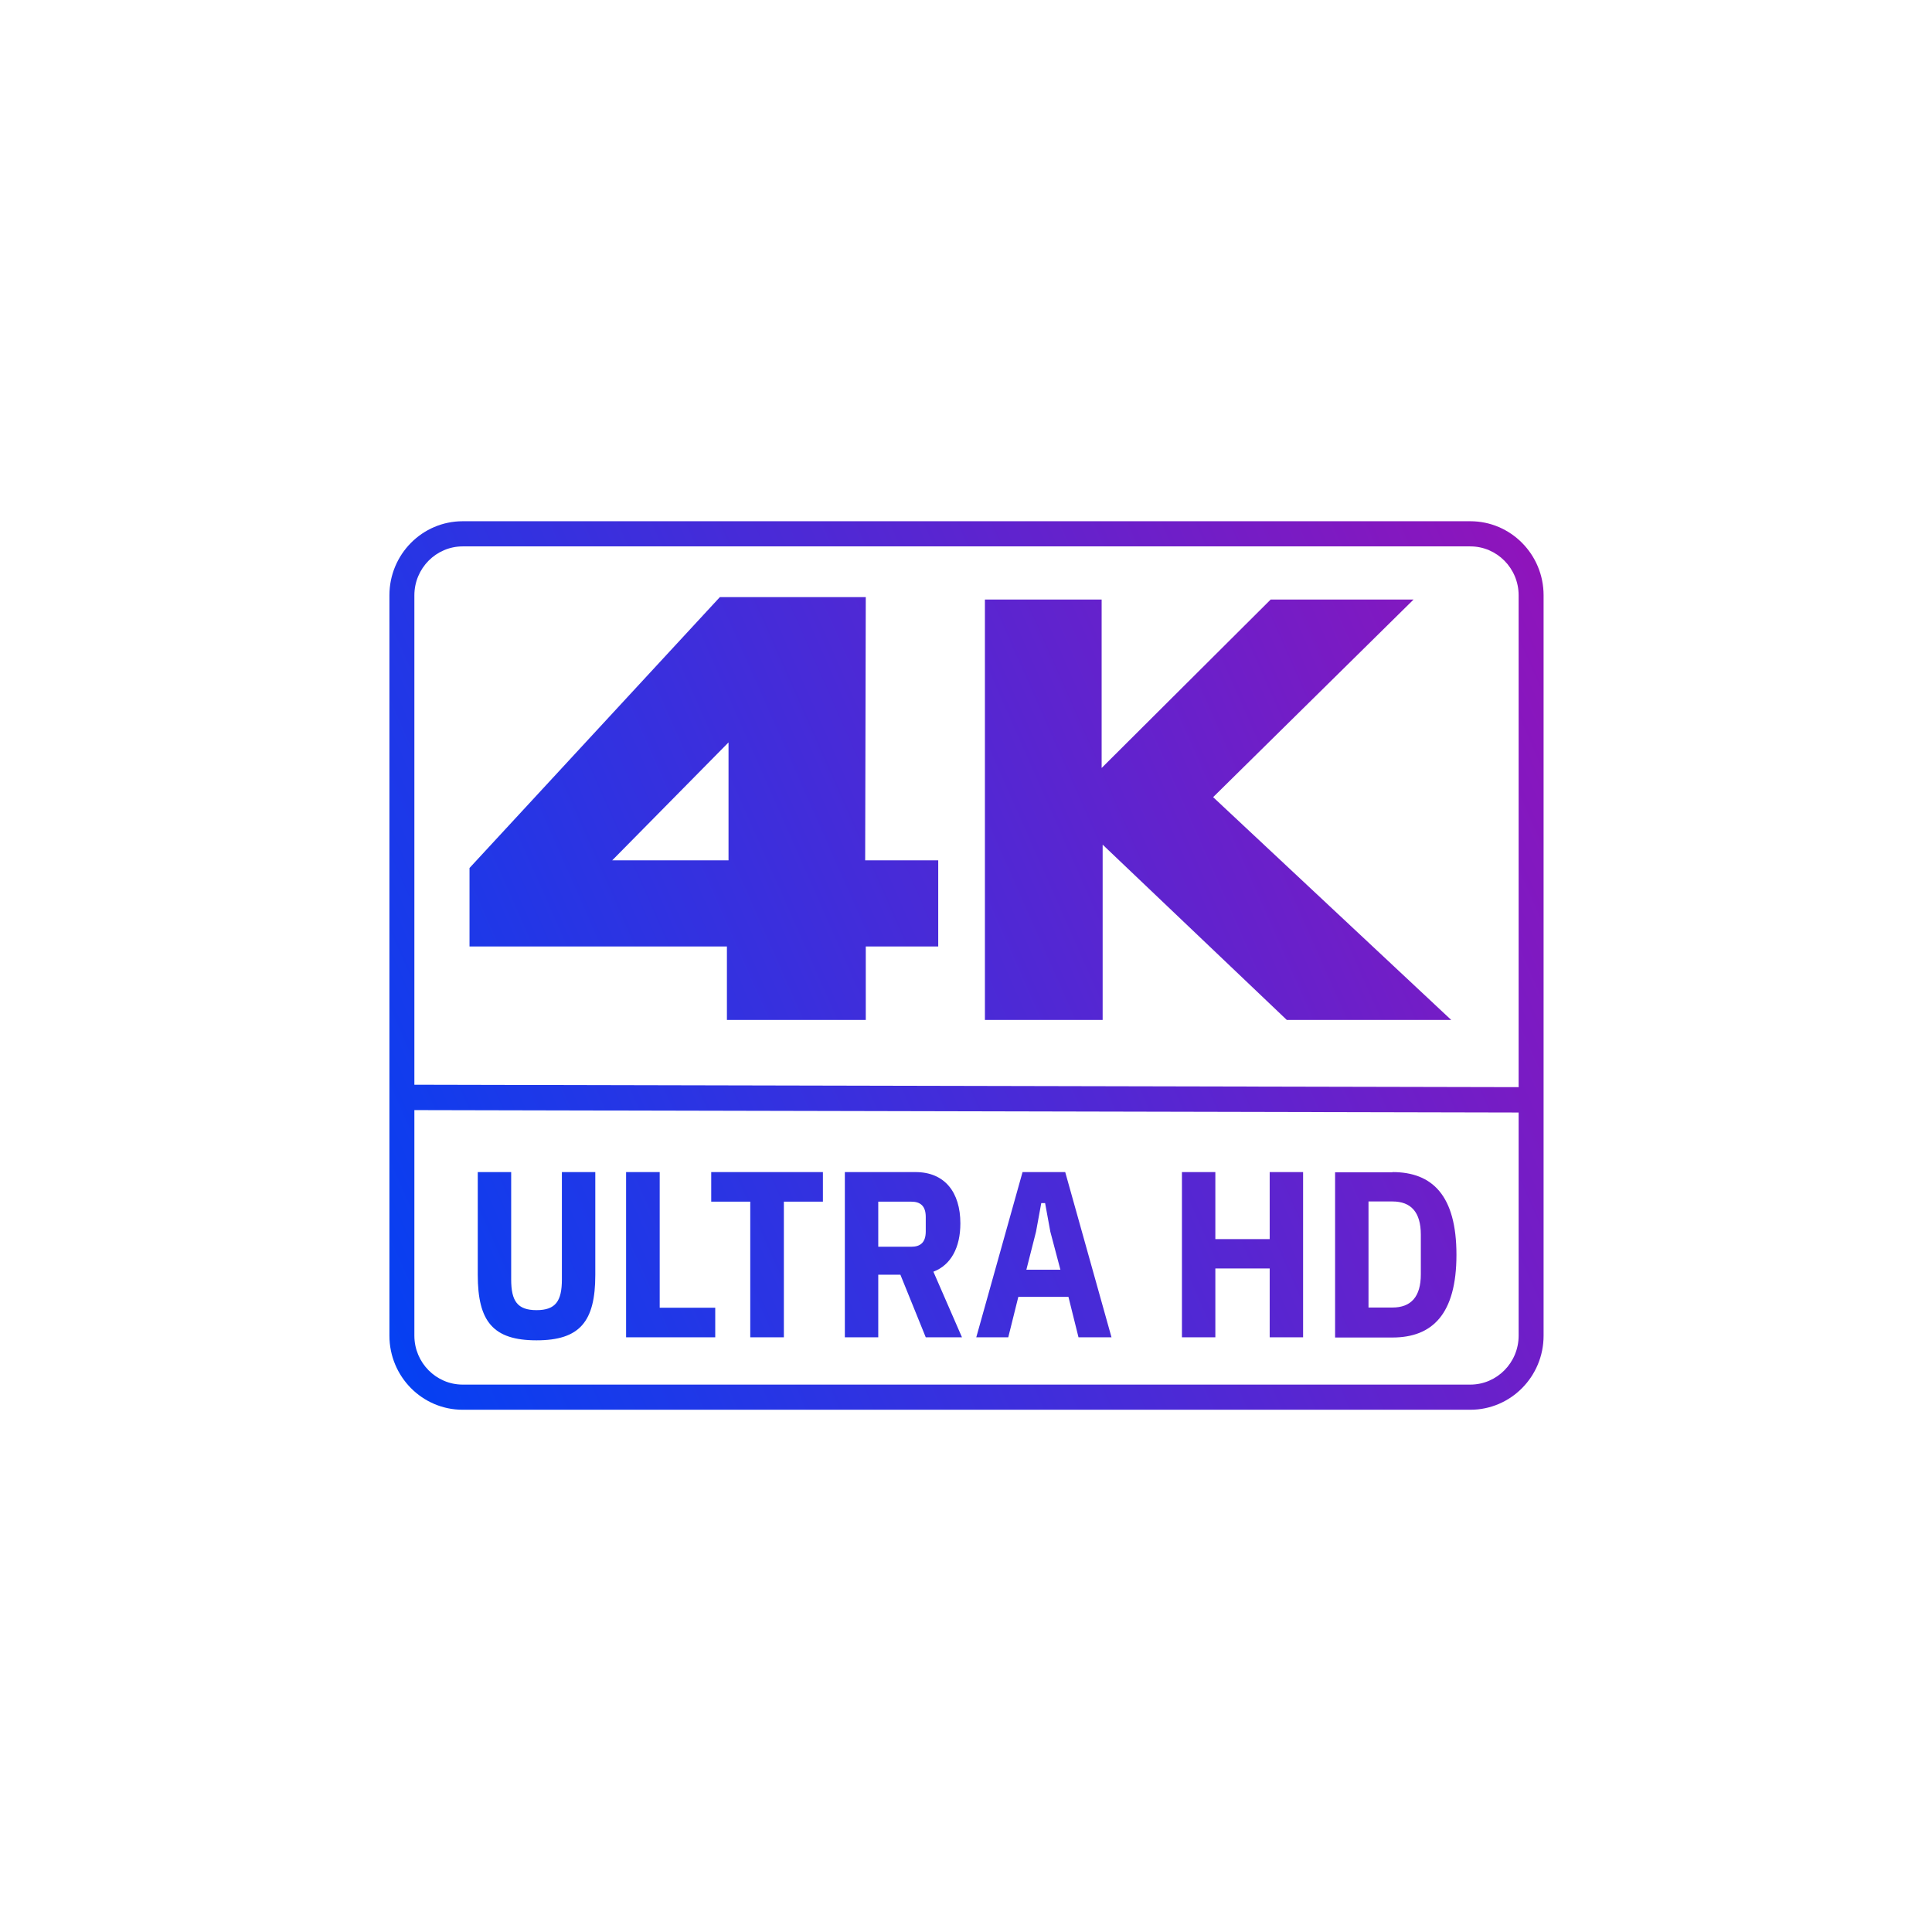 <?xml version="1.0" encoding="UTF-8"?>
<svg id="a" xmlns="http://www.w3.org/2000/svg" xmlns:xlink="http://www.w3.org/1999/xlink" viewBox="0 0 96 96">
  <defs>
    <style>
      .cls-1 {
        fill: none;
      }

      .cls-2 {
        fill: url(#Neues_Verlaufsfeld_2);
      }
    </style>
    <linearGradient id="Neues_Verlaufsfeld_2" data-name="Neues Verlaufsfeld 2" x1="16.94" y1="61.72" x2="79.11" y2="34.23" gradientUnits="userSpaceOnUse">
      <stop offset="0" stop-color="#0540f2"/>
      <stop offset="1" stop-color="#8f14bb"/>
    </linearGradient>
  </defs>
  <path id="b" class="cls-1" d="M48,0h0C74.55,0,96,21.45,96,48h0c0,26.55-21.45,48-48,48h0C21.45,96,0,74.55,0,48h0C0,21.45,21.45,0,48,0Z"/>
  <g id="c">
    <path class="cls-2" d="M76.7,29.58v36.79c0,2.03-1.63,3.68-3.64,3.68H22.99c-2.01,0-3.64-1.65-3.64-3.68V29.58c0-2.03,1.63-3.68,3.64-3.68h50.07c2.01,0,3.64,1.65,3.64,3.68ZM75.46,66.37v-11.09l-54.87-.12v11.21c0,1.34,1.08,2.43,2.4,2.43h50.07c1.32,0,2.4-1.09,2.4-2.43ZM75.46,54.02v-24.44c0-1.34-1.08-2.43-2.4-2.43H22.99c-1.32,0-2.4,1.09-2.4,2.43v24.32s54.87.12,54.87.12ZM72.11,50.68h-8.17l-9.15-8.71v8.71h-5.85v-20.89h5.8v8.37l8.4-8.37h7.1l-9.96,9.82,11.83,11.07ZM69.19,58.24c1.98,0,3.18,1.16,3.18,4.11s-1.2,4.11-3.18,4.11h-2.85v-8.21h2.85ZM70.6,63.33v-1.98c0-1.12-.49-1.65-1.41-1.65h-1.19v5.27h1.19c.92,0,1.41-.53,1.41-1.65h0ZM64.75,58.24v8.21h-1.66v-3.42h-2.7v3.42h-1.66v-8.21h1.66v3.33h2.7v-3.33h1.66ZM52.93,58.24l2.3,8.21h-1.64l-.5-2.01h-2.49l-.5,2.01h-1.59l2.3-8.21s2.12,0,2.12,0ZM52.69,63.09l-.5-1.89-.26-1.42h-.19l-.26,1.42-.48,1.89h1.69ZM46.38,63.19l1.42,3.26h-1.8l-1.26-3.11h-1.1v3.11h-1.66v-8.21h3.51c1.45,0,2.23,1,2.23,2.55,0,1.2-.47,2.07-1.34,2.4ZM46,61.18v-.71c0-.56-.28-.76-.72-.76h-1.64v2.24h1.64c.44,0,.72-.2.72-.76h0ZM46.62,42.75v4.28h-3.6v3.65h-6.9v-3.65h-12.79v-3.9l12.44-13.46h7.25l-.03,13.08h3.63ZM36.2,42.75v-5.86l-5.78,5.86h5.78ZM40.89,58.24v1.47h-1.94v6.74h-1.67v-6.74h-1.94v-1.47h5.55ZM35.54,64.98v1.47h-4.43v-8.21h1.67v6.74h2.76ZM29.58,58.24v5.11c0,2.31-.76,3.25-2.92,3.25s-2.92-.94-2.92-3.25v-5.11h1.66v5.33c0,1.08.31,1.53,1.26,1.53s1.26-.45,1.26-1.53v-5.33s1.66,0,1.66,0Z"/>
  </g>
</svg>